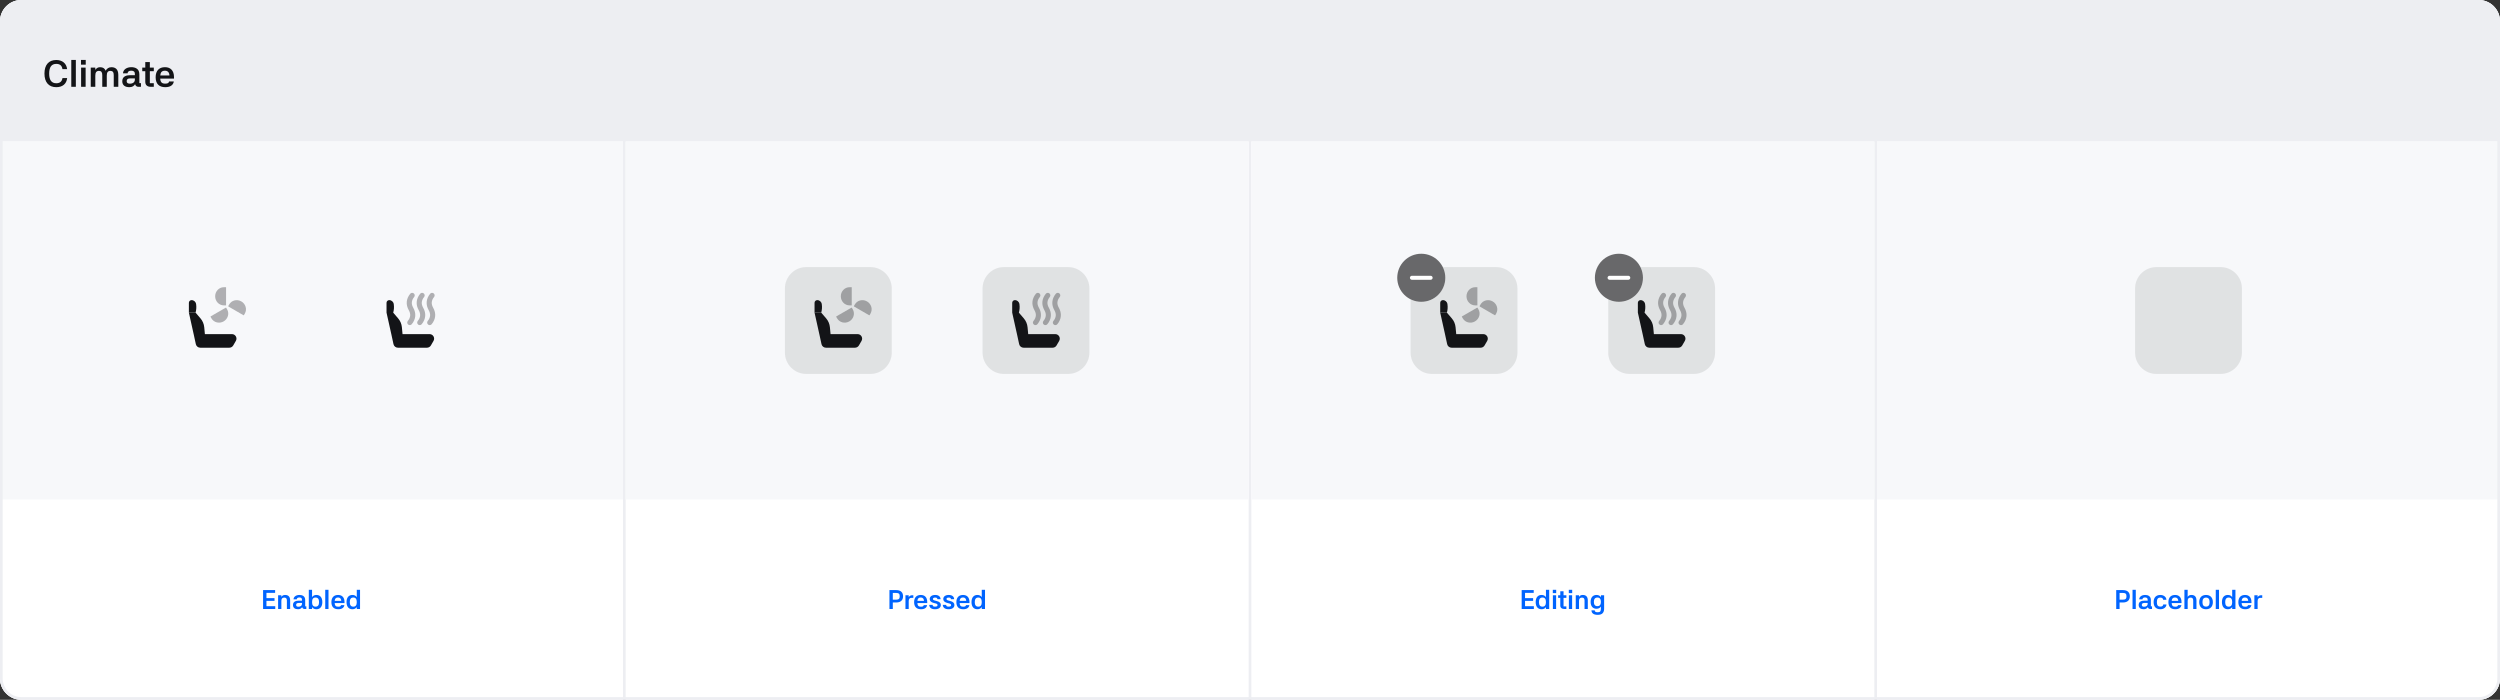 <svg width="1872" height="524" viewBox="0 0 1872 524" fill="none" xmlns="http://www.w3.org/2000/svg">
<rect x="0" y="0" width="1872" height="524" fill="#333333" stroke="none"/>
<g clip-path="url(#clip0_30540_76283)">
<path d="M0 16C0 7.163 7.163 0 16 0H1856C1864.84 0 1872 7.163 1872 16V508C1872 516.837 1864.84 524 1856 524H16C7.163 524 0 516.837 0 508V16Z" fill="#EDEEF2"/>
<rect width="1872" height="106" fill="#EDEEF2"/>
<path d="M46.756 51.756C46.364 49.068 44.796 47.836 42.136 47.836C38.552 47.836 36.816 50.272 36.816 55.088C36.816 59.904 38.552 62.34 42.136 62.34C44.796 62.34 46.364 61.08 46.784 58.476H50.284C49.808 62.844 46.812 65.28 42.136 65.28C36.592 65.28 33.288 61.696 33.288 55.088C33.288 48.452 36.592 44.924 42.136 44.924C46.504 44.924 49.752 47.332 50.256 51.756H46.756ZM56.791 65H53.375V44.896H56.791V65ZM64.118 50.608V65H60.73V50.608H64.118ZM60.645 44.896H64.201V48.424H60.645V44.896ZM67.949 50.608H71.365V52.316C72.373 50.86 73.521 50.328 74.921 50.328C77.021 50.328 78.309 51.084 79.093 52.904H79.121C80.157 51.224 81.473 50.328 83.461 50.328C85.981 50.328 88.585 51.448 88.585 56.096V65H85.169V56.264C85.169 54.08 84.413 53.072 82.649 53.072C80.745 53.072 79.961 54.22 79.961 56.684V65H76.573V56.264C76.573 54.08 75.845 53.072 74.137 53.072C72.177 53.072 71.365 54.22 71.365 56.684V65H67.949V50.608ZM103.592 65C102.276 65 101.464 64.216 101.156 63.04C100.372 64.412 99 65.28 96.872 65.28C93.68 65.28 91.552 63.88 91.552 60.8C91.552 57.188 94.66 56.292 97.404 56.292H100.988V55.312C100.988 53.716 100.12 52.932 98.272 52.932C96.48 52.932 95.668 53.604 95.5 54.92H92.084C92.28 51.98 94.968 50.3 98.356 50.3C100.932 50.3 104.348 51.28 104.348 55.536V62.228H105.552V65H103.592ZM94.856 60.716C94.856 62.004 95.612 62.648 97.236 62.648C99.616 62.648 100.988 61.444 100.988 59.596V58.7H97.432C95.696 58.7 94.856 59.428 94.856 60.716ZM115.172 53.324H112.204V62.284H115.172V65H112.932C110.496 65 108.788 63.88 108.788 61.276V53.324H106.52V50.608H108.788V46.464H112.204V50.608H115.172V53.324ZM126.876 56.488C126.792 54.276 125.644 52.96 123.544 52.96C121.36 52.96 120.24 53.94 119.988 56.488H126.876ZM116.544 57.832C116.544 52.988 119.12 50.3 123.544 50.3C127.632 50.3 130.292 52.792 130.292 57.776V58.84H119.96C120.156 61.612 121.22 62.62 123.74 62.62C125.728 62.62 126.4 62.06 126.624 60.996H130.152C129.788 63.516 127.744 65.28 123.74 65.28C119.036 65.28 116.544 62.648 116.544 57.832Z" fill="#131417"/>
<rect width="466.5" height="418" transform="translate(0 106)" fill="white"/>
<rect width="466.5" height="268" transform="translate(0 106)" fill="#F7F8FA"/>
<path d="M146.431 234.103H141.432V226.755C141.432 225.635 142.34 224.727 143.46 224.727C145.166 224.727 146.601 225.991 146.83 227.671L146.881 228.028C147.153 230.064 147 232.126 146.44 234.103H146.431Z" fill="#131417"/>
<path d="M153.416 250.181H173.676C176.29 250.181 177.92 253.007 176.612 255.272L174.652 258.666C174.049 259.718 172.92 260.363 171.715 260.363H149.951C148.356 260.363 146.972 259.251 146.633 257.682L145.011 250.182L144.997 250.182H145.005L141.432 234.103H146.431L150.123 238.405C151.719 240.271 152.704 242.579 152.933 245.023L153.416 250.181Z" fill="#131417"/>
<path d="M167.64 228.674C164.031 228.674 161.107 225.628 161.107 221.868C161.107 218.108 164.031 215.062 167.64 215.062H169.274V228.674H167.64Z" fill="#131417" fill-opacity="0.32"/>
<path d="M171.618 227.962C173.413 224.835 177.492 223.826 180.732 225.706C183.971 227.586 185.141 231.641 183.345 234.767L182.685 235.916C182.601 236.063 182.415 236.113 182.269 236.028L171.069 229.529C170.923 229.445 170.873 229.257 170.958 229.111L171.618 227.962Z" fill="#131417" fill-opacity="0.32"/>
<path d="M167.461 240.665C170.701 238.798 171.87 234.772 170.075 231.668L169.415 230.527C169.33 230.382 169.144 230.332 168.998 230.416L157.799 236.869C157.653 236.953 157.603 237.139 157.687 237.284L158.347 238.426C160.143 241.53 164.221 242.532 167.461 240.665Z" fill="#131417" fill-opacity="0.32"/>
<path fill-rule="evenodd" clip-rule="evenodd" d="M294.431 234.103H294.44C295 232.126 295.153 230.064 294.881 228.028L294.83 227.671C294.601 225.991 293.166 224.727 291.46 224.727C290.34 224.727 289.432 225.635 289.432 226.755V234.103H289.432L293.005 250.181H292.997L293.011 250.181L294.633 257.682C294.972 259.251 296.356 260.363 297.951 260.363H319.715C320.92 260.363 322.049 259.718 322.652 258.666L324.613 255.272C325.92 253.006 324.29 250.181 321.676 250.181H301.416L300.933 245.023C300.704 242.579 299.719 240.271 298.123 238.404L294.431 234.103Z" fill="#131417"/>
<path fill-rule="evenodd" clip-rule="evenodd" d="M309.846 219.702C310.663 220.368 310.786 221.57 310.12 222.388C309.034 223.722 308.499 225.038 308.39 226.305C308.28 227.57 308.583 228.936 309.418 230.395C310.582 232.427 311.127 234.572 310.935 236.736C310.742 238.898 309.828 240.929 308.323 242.759C307.653 243.573 306.45 243.69 305.636 243.02C304.822 242.35 304.705 241.147 305.375 240.333C306.475 238.995 307.018 237.672 307.131 236.398C307.244 235.126 306.942 233.754 306.105 232.293L306.104 232.292C304.944 230.266 304.4 228.131 304.586 225.977C304.771 223.824 305.673 221.802 307.16 219.977C307.826 219.159 309.028 219.036 309.846 219.702Z" fill="#131417" fill-opacity="0.32"/>
<path fill-rule="evenodd" clip-rule="evenodd" d="M324.761 219.702C325.578 220.368 325.701 221.57 325.035 222.388C323.949 223.722 323.414 225.038 323.305 226.305C323.195 227.57 323.498 228.936 324.333 230.395C325.498 232.427 326.042 234.572 325.85 236.736C325.658 238.898 324.743 240.929 323.238 242.759C322.568 243.573 321.365 243.69 320.551 243.02C319.737 242.35 319.62 241.147 320.29 240.333C321.39 238.995 321.933 237.672 322.046 236.398C322.159 235.126 321.857 233.754 321.02 232.293L321.019 232.292C319.859 230.266 319.315 228.131 319.501 225.977C319.686 223.824 320.589 221.802 322.075 219.977C322.741 219.159 323.943 219.036 324.761 219.702Z" fill="#131417" fill-opacity="0.32"/>
<path fill-rule="evenodd" clip-rule="evenodd" d="M317.293 219.702C318.111 220.368 318.234 221.57 317.568 222.388C316.481 223.722 315.946 225.038 315.837 226.305C315.728 227.57 316.03 228.936 316.865 230.395C318.03 232.427 318.574 234.572 318.382 236.736C318.19 238.898 317.275 240.929 315.77 242.759C315.101 243.573 313.898 243.69 313.083 243.02C312.269 242.35 312.152 241.147 312.822 240.333C313.922 238.995 314.465 237.672 314.579 236.398C314.692 235.126 314.39 233.754 313.552 232.293L313.551 232.292C312.392 230.266 311.847 228.131 312.033 225.977C312.219 223.824 313.121 221.802 314.607 219.977C315.273 219.159 316.475 219.036 317.293 219.702Z" fill="#131417" fill-opacity="0.32"/>
<path d="M196.997 441.86H206.017V443.92H199.517V447.86H205.557V449.92H199.517V453.92H206.117V456H196.997V441.86ZM210.684 456H208.244V445.72H210.684L210.664 446.96C211.284 446.06 212.044 445.5 213.444 445.5C215.704 445.5 217.264 446.6 217.264 449.64V456H214.824V449.66C214.824 448.14 214.184 447.48 212.904 447.48C211.404 447.48 210.684 448.24 210.684 449.96V456ZM227.981 456C227.041 456 226.461 455.44 226.241 454.6C225.681 455.58 224.701 456.2 223.181 456.2C220.901 456.2 219.381 455.2 219.381 453C219.381 450.42 221.601 449.78 223.561 449.78H226.121V449.08C226.121 447.94 225.501 447.38 224.181 447.38C222.901 447.38 222.321 447.86 222.201 448.8H219.761C219.901 446.7 221.821 445.5 224.241 445.5C226.081 445.5 228.521 446.2 228.521 449.24V454.02H229.381V456H227.981ZM221.741 452.94C221.741 453.86 222.281 454.32 223.441 454.32C225.141 454.32 226.121 453.46 226.121 452.14V451.5H223.581C222.341 451.5 221.741 452.02 221.741 452.94ZM233.673 441.64V447.16C234.333 446.12 235.393 445.5 236.933 445.5C239.413 445.5 241.353 447.1 241.353 450.86C241.353 454.4 239.593 456.2 236.933 456.2C235.393 456.2 234.333 455.58 233.673 454.54V456H231.233V441.64H233.673ZM236.253 454.26C238.033 454.26 238.913 453.16 238.913 450.86C238.913 448.54 238.033 447.44 236.253 447.44C234.513 447.44 233.673 448.54 233.673 450.86C233.673 453.16 234.513 454.26 236.253 454.26ZM245.977 456H243.537V441.64H245.977V456ZM255.531 449.92C255.471 448.34 254.651 447.4 253.151 447.4C251.591 447.4 250.791 448.1 250.611 449.92H255.531ZM248.151 450.88C248.151 447.42 249.991 445.5 253.151 445.5C256.071 445.5 257.971 447.28 257.971 450.84V451.6H250.591C250.731 453.58 251.491 454.3 253.291 454.3C254.711 454.3 255.191 453.9 255.351 453.14H257.871C257.611 454.94 256.151 456.2 253.291 456.2C249.931 456.2 248.151 454.32 248.151 450.88ZM267.159 441.64H269.599V456H267.159V454.54C266.499 455.58 265.439 456.2 263.899 456.2C261.239 456.2 259.479 454.4 259.479 450.86C259.479 447.1 261.419 445.5 263.899 445.5C265.439 445.5 266.499 446.12 267.159 447.16V441.64ZM264.579 454.26C266.319 454.26 267.159 453.16 267.159 450.86C267.159 448.54 266.319 447.44 264.579 447.44C262.799 447.44 261.919 448.54 261.919 450.86C261.919 453.16 262.799 454.26 264.579 454.26Z" fill="#0064FF"/>
<rect width="466.5" height="418" transform="translate(468.5 106)" fill="white"/>
<rect width="466.5" height="268" transform="translate(468.5 106)" fill="#F7F8FA"/>
<path d="M651.75 200H603.75C594.913 200 587.75 207.163 587.75 216V264C587.75 272.837 594.913 280 603.75 280H651.75C660.587 280 667.75 272.837 667.75 264V216C667.75 207.163 660.587 200 651.75 200Z" fill="#131417" fill-opacity="0.1"/>
<path d="M614.931 234.103H609.932V226.755C609.932 225.635 610.84 224.727 611.96 224.727C613.666 224.727 615.101 225.991 615.33 227.671L615.381 228.028C615.653 230.064 615.5 232.126 614.94 234.103H614.931Z" fill="#131417"/>
<path d="M621.916 250.181H642.176C644.79 250.181 646.42 253.007 645.112 255.272L643.152 258.666C642.549 259.718 641.42 260.363 640.215 260.363H618.451C616.856 260.363 615.472 259.251 615.133 257.682L613.511 250.182L613.497 250.182H613.505L609.932 234.103H614.931L618.623 238.405C620.219 240.271 621.204 242.579 621.433 245.023L621.916 250.181Z" fill="#131417"/>
<path d="M636.14 228.674C632.531 228.674 629.607 225.628 629.607 221.868C629.607 218.108 632.531 215.062 636.14 215.062H637.774V228.674H636.14Z" fill="#131417" fill-opacity="0.32"/>
<path d="M640.118 227.962C641.913 224.835 645.992 223.826 649.232 225.706C652.471 227.586 653.641 231.641 651.845 234.767L651.185 235.916C651.101 236.063 650.915 236.113 650.769 236.028L639.569 229.529C639.423 229.445 639.373 229.257 639.458 229.111L640.118 227.962Z" fill="#131417" fill-opacity="0.32"/>
<path d="M635.961 240.665C639.201 238.798 640.37 234.772 638.575 231.668L637.915 230.527C637.83 230.382 637.644 230.332 637.498 230.416L626.299 236.869C626.153 236.953 626.103 237.139 626.187 237.284L626.847 238.426C628.643 241.53 632.721 242.532 635.961 240.665Z" fill="#131417" fill-opacity="0.32"/>
<path d="M799.75 200H751.75C742.913 200 735.75 207.163 735.75 216V264C735.75 272.837 742.913 280 751.75 280H799.75C808.587 280 815.75 272.837 815.75 264V216C815.75 207.163 808.587 200 799.75 200Z" fill="#131417" fill-opacity="0.1"/>
<path fill-rule="evenodd" clip-rule="evenodd" d="M762.931 234.103H762.94C763.5 232.126 763.653 230.064 763.381 228.028L763.33 227.671C763.101 225.991 761.666 224.727 759.96 224.727C758.84 224.727 757.932 225.635 757.932 226.755V234.103H757.932L761.505 250.181H761.497L761.511 250.181L763.133 257.682C763.472 259.251 764.856 260.363 766.451 260.363H788.215C789.42 260.363 790.549 259.718 791.152 258.666L793.113 255.272C794.42 253.006 792.79 250.181 790.176 250.181H769.916L769.433 245.023C769.204 242.579 768.219 240.271 766.623 238.404L762.931 234.103Z" fill="#131417"/>
<path fill-rule="evenodd" clip-rule="evenodd" d="M778.346 219.702C779.163 220.368 779.286 221.57 778.62 222.388C777.534 223.722 776.999 225.038 776.89 226.305C776.78 227.57 777.083 228.936 777.918 230.395C779.082 232.427 779.627 234.572 779.435 236.736C779.242 238.898 778.328 240.929 776.823 242.759C776.153 243.573 774.95 243.69 774.136 243.02C773.322 242.35 773.205 241.147 773.875 240.333C774.975 238.995 775.518 237.672 775.631 236.398C775.744 235.126 775.442 233.754 774.605 232.293L774.604 232.292C773.444 230.266 772.9 228.131 773.086 225.977C773.271 223.824 774.173 221.802 775.66 219.977C776.326 219.159 777.528 219.036 778.346 219.702Z" fill="#131417" fill-opacity="0.32"/>
<path fill-rule="evenodd" clip-rule="evenodd" d="M793.261 219.702C794.078 220.368 794.201 221.57 793.535 222.388C792.449 223.722 791.914 225.038 791.805 226.305C791.695 227.57 791.998 228.936 792.833 230.395C793.998 232.427 794.542 234.572 794.35 236.736C794.158 238.898 793.243 240.929 791.738 242.759C791.068 243.573 789.865 243.69 789.051 243.02C788.237 242.35 788.12 241.147 788.79 240.333C789.89 238.995 790.433 237.672 790.546 236.398C790.659 235.126 790.357 233.754 789.52 232.293L789.519 232.292C788.359 230.266 787.815 228.131 788.001 225.977C788.186 223.824 789.089 221.802 790.575 219.977C791.241 219.159 792.443 219.036 793.261 219.702Z" fill="#131417" fill-opacity="0.32"/>
<path fill-rule="evenodd" clip-rule="evenodd" d="M785.793 219.702C786.611 220.368 786.734 221.57 786.068 222.388C784.981 223.722 784.446 225.038 784.337 226.305C784.228 227.57 784.53 228.936 785.365 230.395C786.53 232.427 787.074 234.572 786.882 236.736C786.69 238.898 785.775 240.929 784.27 242.759C783.601 243.573 782.398 243.69 781.583 243.02C780.769 242.35 780.652 241.147 781.322 240.333C782.422 238.995 782.965 237.672 783.079 236.398C783.192 235.126 782.89 233.754 782.052 232.293L782.051 232.292C780.892 230.266 780.347 228.131 780.533 225.977C780.719 223.824 781.621 221.802 783.107 219.977C783.773 219.159 784.975 219.036 785.793 219.702Z" fill="#131417" fill-opacity="0.32"/>
<path d="M671.074 441.86C674.794 441.86 676.214 443.92 676.214 446.5C676.214 449.04 674.794 451.14 671.074 451.14H668.534V456H666.014V441.86H671.074ZM670.994 449.04C673.234 449.04 673.694 448.1 673.694 446.5C673.694 444.88 673.234 443.98 670.994 443.98H668.534V449.04H670.994ZM680.444 456H678.004V445.72H680.444L680.424 447.24C681.004 446.2 681.824 445.72 683.104 445.72H683.904V447.66H682.624C681.164 447.66 680.444 448.4 680.444 450.1V456ZM691.872 449.92C691.812 448.34 690.992 447.4 689.492 447.4C687.932 447.4 687.132 448.1 686.952 449.92H691.872ZM684.492 450.88C684.492 447.42 686.332 445.5 689.492 445.5C692.412 445.5 694.312 447.28 694.312 450.84V451.6H686.932C687.072 453.58 687.832 454.3 689.632 454.3C691.052 454.3 691.532 453.9 691.692 453.14H694.212C693.952 454.94 692.492 456.2 689.632 456.2C686.272 456.2 684.492 454.32 684.492 450.88ZM701.961 448.7C701.801 447.74 701.321 447.46 700.281 447.46C699.241 447.46 698.581 447.8 698.581 448.48C698.581 449.06 698.981 449.42 699.961 449.66L701.401 450.04C703.441 450.56 704.501 451.48 704.501 453.02C704.501 454.98 702.941 456.2 700.121 456.2C697.461 456.2 695.941 455.04 695.781 452.94H698.301C698.421 453.88 698.881 454.24 700.081 454.24C701.601 454.24 702.021 453.82 702.021 453.12C702.021 452.5 701.661 452.12 700.701 451.88L699.261 451.52C697.241 451 696.161 450.04 696.161 448.58C696.161 446.72 697.721 445.5 700.281 445.5C702.741 445.5 704.261 446.68 704.321 448.7H701.961ZM712.117 448.7C711.957 447.74 711.477 447.46 710.437 447.46C709.397 447.46 708.737 447.8 708.737 448.48C708.737 449.06 709.137 449.42 710.117 449.66L711.557 450.04C713.597 450.56 714.657 451.48 714.657 453.02C714.657 454.98 713.097 456.2 710.277 456.2C707.617 456.2 706.097 455.04 705.937 452.94H708.457C708.577 453.88 709.037 454.24 710.237 454.24C711.757 454.24 712.177 453.82 712.177 453.12C712.177 452.5 711.817 452.12 710.857 451.88L709.417 451.52C707.397 451 706.317 450.04 706.317 448.58C706.317 446.72 707.877 445.5 710.437 445.5C712.897 445.5 714.417 446.68 714.477 448.7H712.117ZM723.513 449.92C723.453 448.34 722.633 447.4 721.133 447.4C719.573 447.4 718.773 448.1 718.593 449.92H723.513ZM716.133 450.88C716.133 447.42 717.973 445.5 721.133 445.5C724.053 445.5 725.953 447.28 725.953 450.84V451.6H718.573C718.713 453.58 719.473 454.3 721.273 454.3C722.693 454.3 723.173 453.9 723.333 453.14H725.853C725.593 454.94 724.133 456.2 721.273 456.2C717.913 456.2 716.133 454.32 716.133 450.88ZM735.141 441.64H737.581V456H735.141V454.54C734.481 455.58 733.421 456.2 731.881 456.2C729.221 456.2 727.461 454.4 727.461 450.86C727.461 447.1 729.401 445.5 731.881 445.5C733.421 445.5 734.481 446.12 735.141 447.16V441.64ZM732.561 454.26C734.301 454.26 735.141 453.16 735.141 450.86C735.141 448.54 734.301 447.44 732.561 447.44C730.781 447.44 729.901 448.54 729.901 450.86C729.901 453.16 730.781 454.26 732.561 454.26Z" fill="#0064FF"/>
<rect width="466.5" height="418" transform="translate(937 106)" fill="white"/>
<rect width="466.5" height="268" transform="translate(937 106)" fill="#F7F8FA"/>
<path d="M1120.25 200H1072.25C1063.41 200 1056.25 207.163 1056.25 216V264C1056.25 272.837 1063.41 280 1072.25 280H1120.25C1129.09 280 1136.25 272.837 1136.25 264V216C1136.25 207.163 1129.09 200 1120.25 200Z" fill="#131417" fill-opacity="0.1"/>
<path d="M1083.43 234.103H1078.43V226.755C1078.43 225.635 1079.34 224.727 1080.46 224.727C1082.17 224.727 1083.6 225.991 1083.83 227.671L1083.88 228.028C1084.15 230.064 1084 232.126 1083.44 234.103H1083.43Z" fill="#131417"/>
<path d="M1090.42 250.181H1110.68C1113.29 250.181 1114.92 253.007 1113.61 255.272L1111.65 258.666C1111.05 259.718 1109.92 260.363 1108.71 260.363H1086.95C1085.36 260.363 1083.97 259.251 1083.63 257.682L1082.01 250.182L1082 250.182H1082.01L1078.43 234.103H1083.43L1087.12 238.405C1088.72 240.271 1089.7 242.579 1089.93 245.023L1090.42 250.181Z" fill="#131417"/>
<path d="M1104.64 228.674C1101.03 228.674 1098.11 225.628 1098.11 221.868C1098.11 218.108 1101.03 215.062 1104.64 215.062H1106.27V228.674H1104.64Z" fill="#131417" fill-opacity="0.32"/>
<path d="M1108.62 227.962C1110.41 224.835 1114.49 223.826 1117.73 225.706C1120.97 227.586 1122.14 231.641 1120.35 234.767L1119.69 235.916C1119.6 236.063 1119.41 236.113 1119.27 236.028L1108.07 229.529C1107.92 229.445 1107.87 229.257 1107.96 229.111L1108.62 227.962Z" fill="#131417" fill-opacity="0.32"/>
<path d="M1104.46 240.665C1107.7 238.798 1108.87 234.772 1107.07 231.668L1106.41 230.527C1106.33 230.382 1106.14 230.332 1106 230.416L1094.8 236.869C1094.65 236.953 1094.6 237.139 1094.69 237.284L1095.35 238.426C1097.14 241.53 1101.22 242.532 1104.46 240.665Z" fill="#131417" fill-opacity="0.32"/>
<circle cx="1064.25" cy="208" r="18" fill="white"/>
<circle cx="1064.25" cy="208" r="18" fill="#131417" fill-opacity="0.64"/>
<path d="M1071.25 208H1064.25H1057.25" stroke="white" stroke-width="3" stroke-linecap="round"/>
<path d="M1268.25 200H1220.25C1211.41 200 1204.25 207.163 1204.25 216V264C1204.25 272.837 1211.41 280 1220.25 280H1268.25C1277.09 280 1284.25 272.837 1284.25 264V216C1284.25 207.163 1277.09 200 1268.25 200Z" fill="#131417" fill-opacity="0.1"/>
<path fill-rule="evenodd" clip-rule="evenodd" d="M1231.43 234.103H1231.44C1232 232.126 1232.15 230.064 1231.88 228.028L1231.83 227.671C1231.6 225.991 1230.17 224.727 1228.46 224.727C1227.34 224.727 1226.43 225.635 1226.43 226.755V234.103H1226.43L1230.01 250.181H1230L1230.01 250.181L1231.63 257.682C1231.97 259.251 1233.36 260.363 1234.95 260.363H1256.71C1257.92 260.363 1259.05 259.718 1259.65 258.666L1261.61 255.272C1262.92 253.006 1261.29 250.181 1258.68 250.181H1238.42L1237.93 245.023C1237.7 242.579 1236.72 240.271 1235.12 238.404L1231.43 234.103Z" fill="#131417"/>
<path fill-rule="evenodd" clip-rule="evenodd" d="M1246.85 219.702C1247.66 220.368 1247.79 221.57 1247.12 222.388C1246.03 223.722 1245.5 225.038 1245.39 226.305C1245.28 227.57 1245.58 228.936 1246.42 230.395C1247.58 232.427 1248.13 234.572 1247.93 236.736C1247.74 238.898 1246.83 240.929 1245.32 242.759C1244.65 243.573 1243.45 243.69 1242.64 243.02C1241.82 242.35 1241.7 241.147 1242.37 240.333C1243.48 238.995 1244.02 237.672 1244.13 236.398C1244.24 235.126 1243.94 233.754 1243.1 232.293L1243.1 232.292C1241.94 230.266 1241.4 228.131 1241.59 225.977C1241.77 223.824 1242.67 221.802 1244.16 219.977C1244.83 219.159 1246.03 219.036 1246.85 219.702Z" fill="#131417" fill-opacity="0.32"/>
<path fill-rule="evenodd" clip-rule="evenodd" d="M1261.76 219.702C1262.58 220.368 1262.7 221.57 1262.04 222.388C1260.95 223.722 1260.41 225.038 1260.3 226.305C1260.2 227.57 1260.5 228.936 1261.33 230.395C1262.5 232.427 1263.04 234.572 1262.85 236.736C1262.66 238.898 1261.74 240.929 1260.24 242.759C1259.57 243.573 1258.37 243.69 1257.55 243.02C1256.74 242.35 1256.62 241.147 1257.29 240.333C1258.39 238.995 1258.93 237.672 1259.05 236.398C1259.16 235.126 1258.86 233.754 1258.02 232.293L1258.02 232.292C1256.86 230.266 1256.31 228.131 1256.5 225.977C1256.69 223.824 1257.59 221.802 1259.07 219.977C1259.74 219.159 1260.94 219.036 1261.76 219.702Z" fill="#131417" fill-opacity="0.32"/>
<path fill-rule="evenodd" clip-rule="evenodd" d="M1254.29 219.702C1255.11 220.368 1255.23 221.57 1254.57 222.388C1253.48 223.722 1252.95 225.038 1252.84 226.305C1252.73 227.57 1253.03 228.936 1253.86 230.395C1255.03 232.427 1255.57 234.572 1255.38 236.736C1255.19 238.898 1254.28 240.929 1252.77 242.759C1252.1 243.573 1250.9 243.69 1250.08 243.02C1249.27 242.35 1249.15 241.147 1249.82 240.333C1250.92 238.995 1251.47 237.672 1251.58 236.398C1251.69 235.126 1251.39 233.754 1250.55 232.293L1250.55 232.292C1249.39 230.266 1248.85 228.131 1249.03 225.977C1249.22 223.824 1250.12 221.802 1251.61 219.977C1252.27 219.159 1253.48 219.036 1254.29 219.702Z" fill="#131417" fill-opacity="0.32"/>
<circle cx="1212.25" cy="208" r="18" fill="white"/>
<circle cx="1212.25" cy="208" r="18" fill="#131417" fill-opacity="0.64"/>
<path d="M1219.25 208H1212.25H1205.25" stroke="white" stroke-width="3" stroke-linecap="round"/>
<path d="M1139.43 441.86H1148.45V443.92H1141.95V447.86H1147.99V449.92H1141.95V453.92H1148.55V456H1139.43V441.86ZM1157.6 441.64H1160.04V456H1157.6V454.54C1156.94 455.58 1155.88 456.2 1154.34 456.2C1151.68 456.2 1149.92 454.4 1149.92 450.86C1149.92 447.1 1151.86 445.5 1154.34 445.5C1155.88 445.5 1156.94 446.12 1157.6 447.16V441.64ZM1155.02 454.26C1156.76 454.26 1157.6 453.16 1157.6 450.86C1157.6 448.54 1156.76 447.44 1155.02 447.44C1153.24 447.44 1152.36 448.54 1152.36 450.86C1152.36 453.16 1153.24 454.26 1155.02 454.26ZM1165.22 445.72V456H1162.8V445.72H1165.22ZM1162.74 441.64H1165.28V444.16H1162.74V441.64ZM1172.9 447.66H1170.78V454.06H1172.9V456H1171.3C1169.56 456 1168.34 455.2 1168.34 453.34V447.66H1166.72V445.72H1168.34V442.76H1170.78V445.72H1172.9V447.66ZM1177.2 445.72V456H1174.78V445.72H1177.2ZM1174.72 441.64H1177.26V444.16H1174.72V441.64ZM1182.37 456H1179.93V445.72H1182.37L1182.35 446.96C1182.97 446.06 1183.73 445.5 1185.13 445.5C1187.39 445.5 1188.95 446.6 1188.95 449.64V456H1186.51V449.66C1186.51 448.14 1185.87 447.48 1184.59 447.48C1183.09 447.48 1182.37 448.24 1182.37 449.96V456ZM1195.47 455.84C1192.81 455.84 1191.05 454.04 1191.05 450.68C1191.05 447.1 1192.99 445.5 1195.47 445.5C1197.07 445.5 1198.15 446.16 1198.79 447.24V445.72H1201.17V455.4C1201.27 458.68 1199.77 460.4 1196.43 460.4C1193.05 460.4 1191.79 459.06 1191.67 457.02H1194.13C1194.25 458 1194.57 458.46 1196.43 458.46C1198.27 458.46 1198.73 457.68 1198.75 455.68V454.18C1198.09 455.2 1197.03 455.84 1195.47 455.84ZM1196.15 453.9C1197.89 453.9 1198.75 452.8 1198.75 450.68C1198.75 448.54 1197.89 447.44 1196.15 447.44C1194.37 447.44 1193.49 448.54 1193.49 450.68C1193.49 452.8 1194.37 453.9 1196.15 453.9Z" fill="#0064FF"/>
<rect width="466.5" height="418" transform="translate(1405.5 106)" fill="white"/>
<rect width="466.5" height="268" transform="translate(1405.5 106)" fill="#F7F8FA"/>
<path d="M1662.75 200H1614.75C1605.91 200 1598.75 207.163 1598.75 216V264C1598.75 272.837 1605.91 280 1614.75 280H1662.75C1671.59 280 1678.75 272.837 1678.75 264V216C1678.75 207.163 1671.59 200 1662.75 200Z" fill="#131417" fill-opacity="0.1"/>
<path d="M1589.68 441.86C1593.4 441.86 1594.82 443.92 1594.82 446.5C1594.82 449.04 1593.4 451.14 1589.68 451.14H1587.14V456H1584.62V441.86H1589.68ZM1589.6 449.04C1591.84 449.04 1592.3 448.1 1592.3 446.5C1592.3 444.88 1591.84 443.98 1589.6 443.98H1587.14V449.04H1589.6ZM1599.28 456H1596.84V441.64H1599.28V456ZM1610.03 456C1609.09 456 1608.51 455.44 1608.29 454.6C1607.73 455.58 1606.75 456.2 1605.23 456.2C1602.95 456.2 1601.43 455.2 1601.43 453C1601.43 450.42 1603.65 449.78 1605.61 449.78H1608.17V449.08C1608.17 447.94 1607.55 447.38 1606.23 447.38C1604.95 447.38 1604.37 447.86 1604.25 448.8H1601.81C1601.95 446.7 1603.87 445.5 1606.29 445.5C1608.13 445.5 1610.57 446.2 1610.57 449.24V454.02H1611.43V456H1610.03ZM1603.79 452.94C1603.79 453.86 1604.33 454.32 1605.49 454.32C1607.19 454.32 1608.17 453.46 1608.17 452.14V451.5H1605.63C1604.39 451.5 1603.79 452.02 1603.79 452.94ZM1617.71 456.2C1614.37 456.2 1612.63 454.24 1612.63 450.86C1612.63 447.46 1614.45 445.5 1617.67 445.5C1620.21 445.5 1622.15 447.06 1622.21 449.12H1619.77C1619.73 448.3 1619.17 447.48 1617.69 447.48C1615.75 447.48 1615.07 448.58 1615.07 450.86C1615.07 453.12 1615.75 454.22 1617.69 454.22C1619.15 454.22 1619.73 453.6 1619.81 452.62H1622.25C1622.21 454.46 1620.49 456.2 1617.71 456.2ZM1631.08 449.92C1631.02 448.34 1630.2 447.4 1628.7 447.4C1627.14 447.4 1626.34 448.1 1626.16 449.92H1631.08ZM1623.7 450.88C1623.7 447.42 1625.54 445.5 1628.7 445.5C1631.62 445.5 1633.52 447.28 1633.52 450.84V451.6H1626.14C1626.28 453.58 1627.04 454.3 1628.84 454.3C1630.26 454.3 1630.74 453.9 1630.9 453.14H1633.42C1633.16 454.94 1631.7 456.2 1628.84 456.2C1625.48 456.2 1623.7 454.32 1623.7 450.88ZM1638.13 456H1635.69V441.64H1638.13L1638.11 446.96C1638.73 446.06 1639.49 445.5 1640.89 445.5C1643.15 445.5 1644.71 446.6 1644.71 449.64V456H1642.27V449.66C1642.27 448.14 1641.63 447.48 1640.35 447.48C1638.85 447.48 1638.13 448.24 1638.13 449.96V456ZM1651.87 456.2C1648.69 456.2 1646.77 454.28 1646.77 450.88C1646.77 447.46 1648.71 445.5 1651.87 445.5C1654.99 445.5 1656.99 447.42 1656.99 450.88C1656.99 454.32 1655.01 456.2 1651.87 456.2ZM1651.87 454.22C1653.67 454.22 1654.55 453.16 1654.55 450.88C1654.55 448.6 1653.67 447.48 1651.87 447.48C1650.09 447.48 1649.21 448.6 1649.21 450.88C1649.21 453.16 1650.09 454.22 1651.87 454.22ZM1661.6 456H1659.16V441.64H1661.6V456ZM1671.46 441.64H1673.9V456H1671.46V454.54C1670.8 455.58 1669.74 456.2 1668.2 456.2C1665.54 456.2 1663.78 454.4 1663.78 450.86C1663.78 447.1 1665.72 445.5 1668.2 445.5C1669.74 445.5 1670.8 446.12 1671.46 447.16V441.64ZM1668.88 454.26C1670.62 454.26 1671.46 453.16 1671.46 450.86C1671.46 448.54 1670.62 447.44 1668.88 447.44C1667.1 447.44 1666.22 448.54 1666.22 450.86C1666.22 453.16 1667.1 454.26 1668.88 454.26ZM1683.46 449.92C1683.4 448.34 1682.58 447.4 1681.08 447.4C1679.52 447.4 1678.72 448.1 1678.54 449.92H1683.46ZM1676.08 450.88C1676.08 447.42 1677.92 445.5 1681.08 445.5C1684 445.5 1685.9 447.28 1685.9 450.84V451.6H1678.52C1678.66 453.58 1679.42 454.3 1681.22 454.3C1682.64 454.3 1683.12 453.9 1683.28 453.14H1685.8C1685.54 454.94 1684.08 456.2 1681.22 456.2C1677.86 456.2 1676.08 454.32 1676.08 450.88ZM1690.51 456H1688.07V445.72H1690.51L1690.49 447.24C1691.07 446.2 1691.89 445.72 1693.17 445.72H1693.97V447.66H1692.69C1691.23 447.66 1690.51 448.4 1690.51 450.1V456Z" fill="#0064FF"/>
</g>
<path d="M1 16C1 7.716 7.716 1 16 1H1856C1864.28 1 1871 7.716 1871 16V508C1871 516.284 1864.28 523 1856 523H16C7.716 523 1 516.284 1 508V16Z" stroke="#EDEEF2" stroke-width="2"/>
<defs>
<clipPath id="clip0_30540_76283">
<path d="M0 16C0 7.163 7.163 0 16 0H1856C1864.84 0 1872 7.163 1872 16V508C1872 516.837 1864.84 524 1856 524H16C7.163 524 0 516.837 0 508V16Z" fill="white"/>
</clipPath>
</defs>
</svg>
